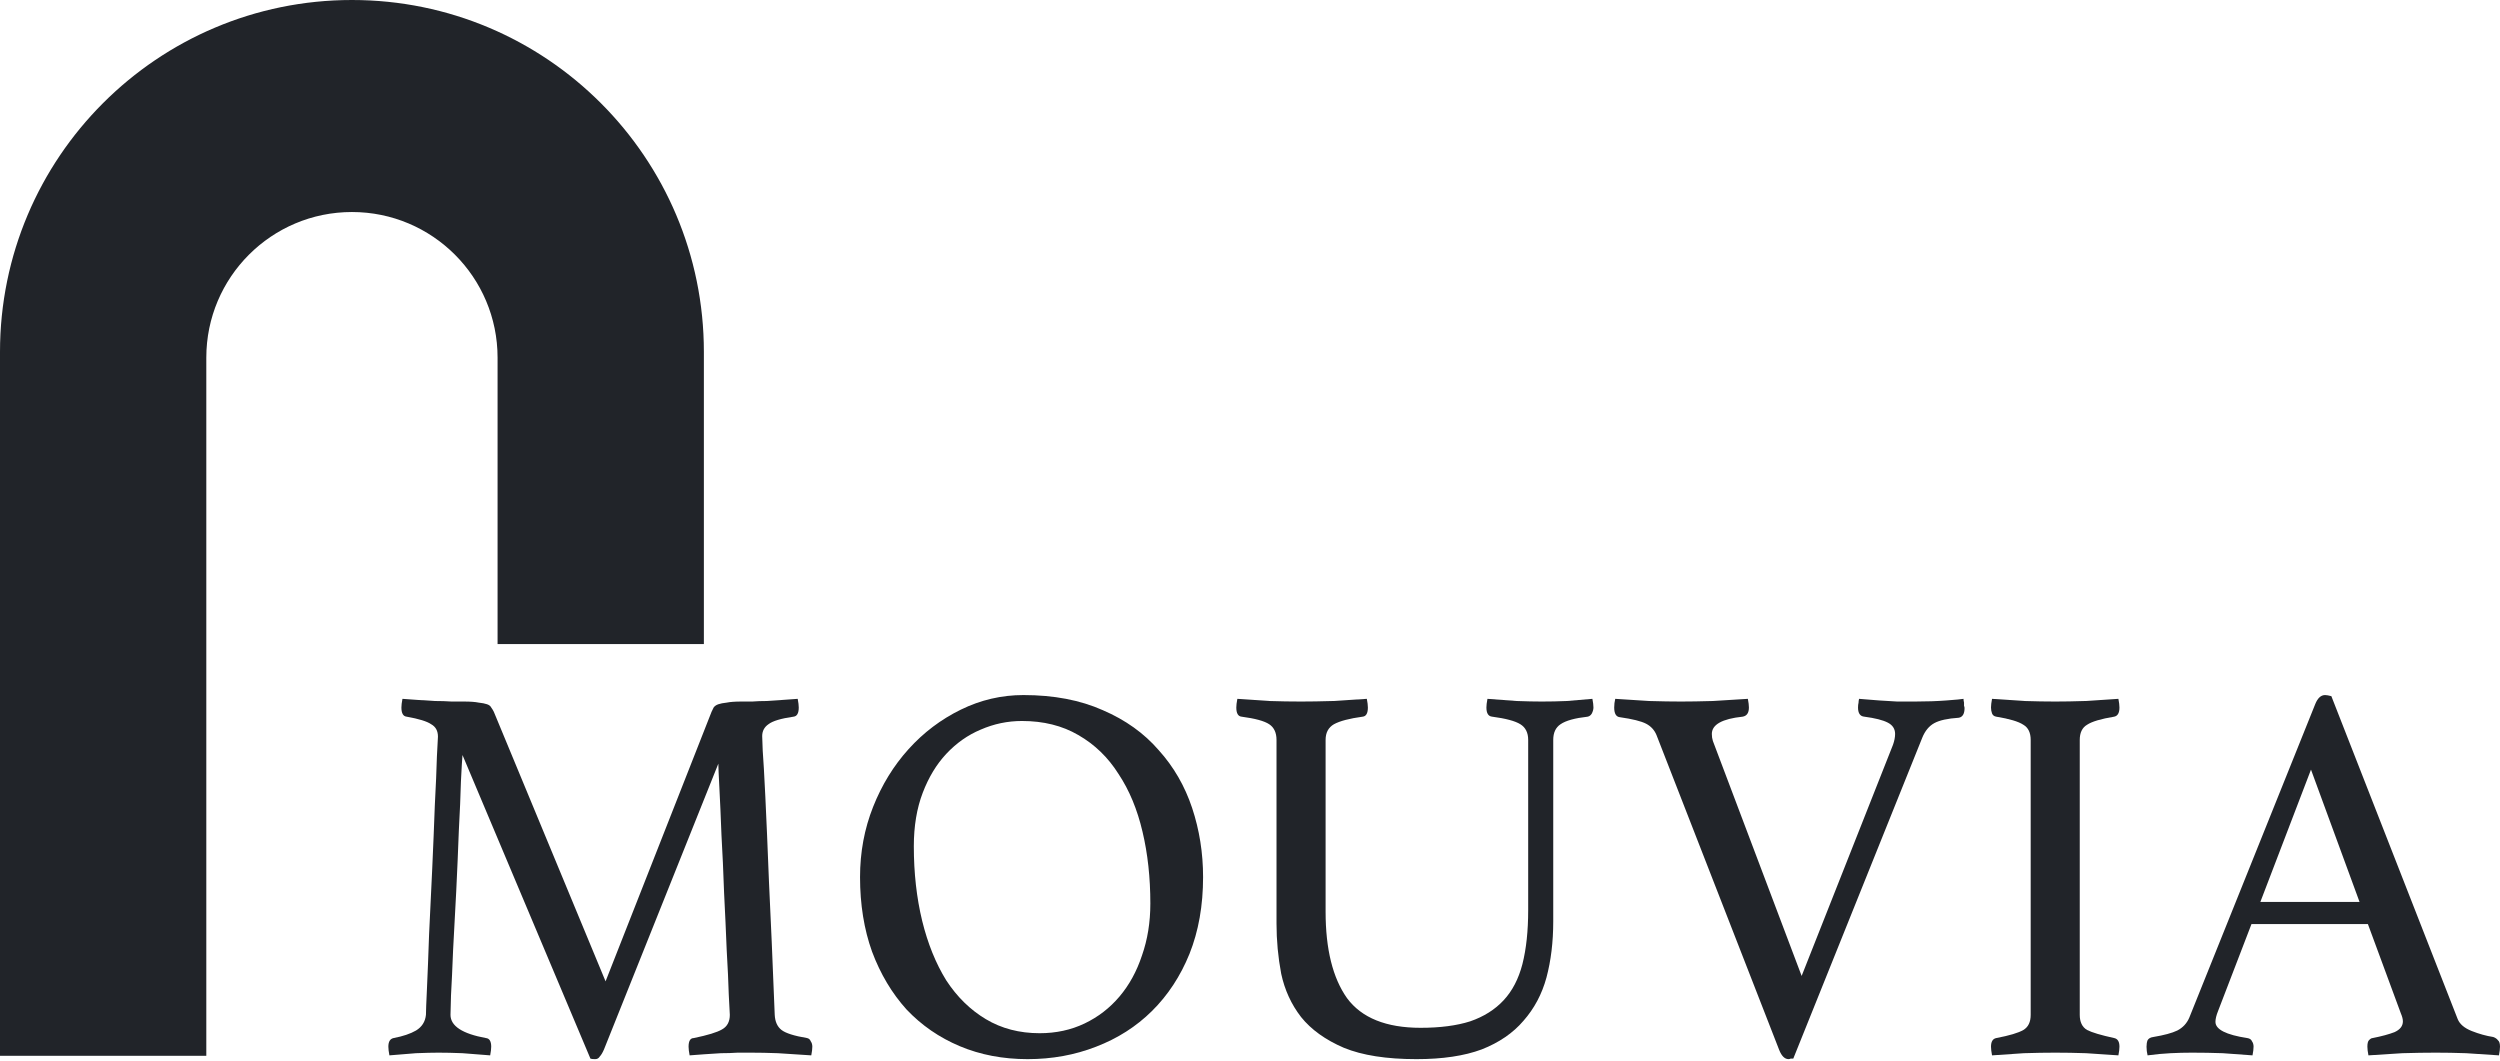 <?xml version="1.0" encoding="UTF-8"?> <svg xmlns="http://www.w3.org/2000/svg" width="172" height="73" viewBox="0 0 172 73" fill="none"><path d="M48.955 48.972C49.003 48.873 49.051 48.774 49.099 48.675C49.17 48.576 49.278 48.502 49.422 48.452C49.566 48.403 49.757 48.365 49.997 48.34C50.236 48.291 50.571 48.266 51.002 48.266C51.194 48.266 51.446 48.266 51.757 48.266C52.068 48.241 52.403 48.229 52.763 48.229C53.122 48.204 53.481 48.179 53.84 48.155C54.224 48.13 54.571 48.105 54.882 48.08C54.93 48.328 54.954 48.526 54.954 48.675C54.954 49.071 54.834 49.282 54.595 49.307C53.733 49.431 53.158 49.604 52.87 49.827C52.583 50.025 52.439 50.298 52.439 50.645C52.439 50.669 52.451 51.004 52.475 51.648C52.523 52.267 52.583 53.321 52.655 54.807C52.727 56.269 52.81 58.226 52.906 60.679C53.026 63.132 53.158 66.179 53.301 69.821C53.325 70.292 53.481 70.639 53.769 70.862C54.056 71.085 54.643 71.271 55.529 71.419C55.648 71.444 55.732 71.519 55.78 71.642C55.852 71.742 55.888 71.865 55.888 72.014C55.888 72.163 55.864 72.361 55.816 72.609C54.978 72.559 54.212 72.51 53.517 72.46C52.846 72.435 52.224 72.423 51.649 72.423C51.41 72.423 51.11 72.423 50.751 72.423C50.392 72.448 50.009 72.46 49.601 72.46C49.218 72.485 48.835 72.51 48.452 72.534C48.069 72.559 47.733 72.584 47.446 72.609C47.398 72.361 47.374 72.163 47.374 72.014C47.374 71.618 47.494 71.419 47.733 71.419C48.691 71.221 49.338 71.023 49.673 70.825C50.032 70.627 50.212 70.292 50.212 69.821C50.212 69.747 50.188 69.289 50.14 68.446C50.116 67.604 50.068 66.576 49.997 65.362C49.949 64.148 49.889 62.834 49.817 61.422C49.769 60.01 49.709 58.684 49.637 57.446C49.59 56.182 49.542 55.104 49.494 54.212C49.446 53.296 49.422 52.738 49.422 52.54L41.555 72.2C41.459 72.423 41.363 72.584 41.267 72.683C41.196 72.807 41.088 72.869 40.944 72.869C40.776 72.869 40.669 72.856 40.621 72.832L31.82 51.946C31.796 52.193 31.76 52.8 31.712 53.767C31.688 54.708 31.64 55.835 31.568 57.148C31.52 58.462 31.46 59.849 31.389 61.311C31.317 62.773 31.245 64.123 31.173 65.362C31.125 66.6 31.077 67.641 31.029 68.483C31.006 69.326 30.994 69.772 30.994 69.821C30.994 70.589 31.808 71.122 33.436 71.419C33.676 71.444 33.795 71.642 33.795 72.014C33.795 72.163 33.772 72.361 33.724 72.609C33.077 72.559 32.442 72.51 31.82 72.46C31.197 72.435 30.646 72.423 30.167 72.423C29.784 72.423 29.269 72.435 28.623 72.46C27.976 72.51 27.365 72.559 26.791 72.609C26.743 72.361 26.719 72.163 26.719 72.014C26.719 71.667 26.838 71.469 27.078 71.419C27.725 71.296 28.239 71.122 28.623 70.899C29.03 70.651 29.257 70.292 29.305 69.821C29.305 69.598 29.329 68.979 29.377 67.963C29.425 66.923 29.473 65.696 29.521 64.284C29.593 62.872 29.664 61.373 29.736 59.787C29.808 58.201 29.868 56.74 29.916 55.402C29.988 54.039 30.036 52.924 30.059 52.057C30.107 51.165 30.131 50.707 30.131 50.682C30.131 50.285 29.976 50.001 29.664 49.827C29.377 49.629 28.814 49.456 27.976 49.307C27.737 49.282 27.617 49.071 27.617 48.675C27.617 48.526 27.641 48.328 27.689 48.08C28 48.105 28.347 48.13 28.73 48.155C29.137 48.179 29.533 48.204 29.916 48.229C30.323 48.229 30.706 48.241 31.065 48.266C31.425 48.266 31.712 48.266 31.927 48.266C32.359 48.266 32.694 48.291 32.933 48.34C33.173 48.365 33.364 48.403 33.508 48.452C33.652 48.502 33.748 48.576 33.795 48.675C33.867 48.774 33.927 48.873 33.975 48.972L41.663 67.517L48.955 48.972Z" fill="#212429"></path><path d="M59.171 60.344C59.171 58.635 59.47 57.025 60.069 55.513C60.668 54.002 61.482 52.676 62.512 51.537C63.541 50.397 64.739 49.493 66.104 48.824C67.469 48.155 68.906 47.82 70.415 47.82C72.498 47.82 74.318 48.167 75.875 48.861C77.431 49.53 78.713 50.447 79.719 51.611C80.748 52.751 81.515 54.076 82.018 55.587C82.52 57.099 82.772 58.684 82.772 60.344C82.772 62.302 82.461 64.061 81.838 65.622C81.215 67.158 80.353 68.471 79.252 69.561C78.174 70.627 76.893 71.444 75.408 72.014C73.947 72.584 72.378 72.869 70.702 72.869C69.002 72.869 67.445 72.572 66.032 71.977C64.619 71.382 63.398 70.54 62.368 69.45C61.362 68.335 60.572 67.009 59.997 65.473C59.446 63.937 59.171 62.227 59.171 60.344ZM71.528 71.085C72.654 71.085 73.684 70.862 74.618 70.416C75.552 69.97 76.354 69.351 77.024 68.558C77.695 67.765 78.21 66.823 78.569 65.733C78.952 64.643 79.144 63.454 79.144 62.166C79.144 60.382 78.964 58.734 78.605 57.223C78.246 55.687 77.695 54.361 76.953 53.246C76.234 52.106 75.312 51.215 74.186 50.57C73.085 49.926 71.792 49.604 70.307 49.604C69.325 49.604 68.379 49.802 67.469 50.199C66.583 50.57 65.793 51.128 65.098 51.871C64.427 52.59 63.889 53.482 63.482 54.547C63.075 55.612 62.871 56.839 62.871 58.226C62.871 60.06 63.062 61.769 63.446 63.355C63.829 64.916 64.38 66.278 65.098 67.443C65.841 68.582 66.751 69.475 67.828 70.119C68.906 70.763 70.139 71.085 71.528 71.085Z" fill="#212429"></path><path d="M106.863 63.392C106.863 64.804 106.707 66.093 106.396 67.257C106.085 68.397 105.558 69.388 104.815 70.23C104.097 71.073 103.139 71.729 101.941 72.2C100.744 72.646 99.247 72.869 97.451 72.869C95.392 72.869 93.727 72.609 92.458 72.088C91.189 71.543 90.207 70.837 89.512 69.97C88.842 69.103 88.387 68.112 88.147 66.997C87.932 65.857 87.824 64.705 87.824 63.541V50.905C87.824 50.409 87.656 50.05 87.321 49.827C86.986 49.604 86.351 49.431 85.417 49.307C85.178 49.282 85.058 49.071 85.058 48.675C85.058 48.526 85.082 48.328 85.13 48.08C85.848 48.13 86.579 48.179 87.321 48.229C88.087 48.254 88.818 48.266 89.512 48.266C90.135 48.266 90.865 48.254 91.704 48.229C92.542 48.179 93.32 48.13 94.038 48.08C94.086 48.328 94.11 48.526 94.11 48.675C94.11 49.071 93.991 49.282 93.751 49.307C92.841 49.431 92.183 49.604 91.775 49.827C91.392 50.05 91.201 50.409 91.201 50.905V62.723C91.201 65.3 91.692 67.282 92.673 68.669C93.679 70.032 95.368 70.713 97.739 70.713C99.08 70.713 100.217 70.565 101.151 70.267C102.085 69.945 102.852 69.462 103.45 68.818C104.049 68.174 104.48 67.344 104.743 66.328C105.007 65.287 105.139 64.049 105.139 62.611V50.905C105.139 50.409 104.959 50.05 104.6 49.827C104.241 49.604 103.594 49.431 102.66 49.307C102.396 49.282 102.265 49.071 102.265 48.675C102.265 48.526 102.289 48.328 102.337 48.08C103.031 48.13 103.702 48.179 104.348 48.229C105.019 48.254 105.594 48.266 106.073 48.266C106.647 48.266 107.222 48.254 107.797 48.229C108.396 48.179 108.982 48.13 109.557 48.08C109.605 48.328 109.629 48.526 109.629 48.675C109.629 48.799 109.593 48.935 109.521 49.084C109.449 49.208 109.353 49.282 109.234 49.307C108.348 49.406 107.725 49.579 107.366 49.827C107.03 50.05 106.863 50.409 106.863 50.905V63.392Z" fill="#212429"></path><path d="M130.239 51.239C130.335 50.967 130.383 50.719 130.383 50.496C130.383 50.149 130.215 49.889 129.88 49.716C129.545 49.542 129.006 49.406 128.263 49.307C127.976 49.282 127.832 49.071 127.832 48.675C127.832 48.551 127.844 48.44 127.868 48.34C127.868 48.266 127.88 48.179 127.904 48.08C127.952 48.08 128.108 48.093 128.371 48.118C128.635 48.142 128.946 48.167 129.305 48.192C129.688 48.217 130.096 48.241 130.527 48.266C130.958 48.266 131.365 48.266 131.748 48.266C132.538 48.266 133.257 48.241 133.903 48.192C134.574 48.142 134.969 48.105 135.089 48.08C135.089 48.155 135.101 48.241 135.125 48.34C135.125 48.415 135.125 48.489 135.125 48.563C135.149 48.613 135.161 48.663 135.161 48.712C135.161 49.109 135.029 49.332 134.765 49.381C133.999 49.431 133.436 49.555 133.077 49.753C132.718 49.951 132.442 50.285 132.251 50.756L123.378 72.832C123.33 72.832 123.27 72.832 123.198 72.832C123.15 72.856 123.103 72.869 123.055 72.869C122.791 72.869 122.576 72.658 122.408 72.237L113.966 50.57C113.823 50.224 113.583 49.963 113.248 49.79C112.913 49.617 112.314 49.468 111.452 49.344C111.188 49.319 111.057 49.096 111.057 48.675C111.057 48.477 111.08 48.279 111.128 48.08C111.847 48.13 112.625 48.179 113.463 48.229C114.302 48.254 115.032 48.266 115.655 48.266C116.253 48.266 116.984 48.254 117.846 48.229C118.708 48.179 119.51 48.13 120.253 48.08C120.301 48.328 120.325 48.526 120.325 48.675C120.325 49.047 120.181 49.257 119.893 49.307C118.481 49.456 117.774 49.852 117.774 50.496C117.774 50.669 117.798 50.831 117.846 50.979L123.953 67.145L130.239 51.239Z" fill="#212429"></path><path d="M143.087 69.821C143.087 70.317 143.255 70.664 143.59 70.862C143.926 71.035 144.548 71.221 145.458 71.419C145.698 71.469 145.818 71.667 145.818 72.014C145.818 72.163 145.794 72.361 145.746 72.609C145.003 72.559 144.261 72.51 143.518 72.46C142.776 72.435 142.07 72.423 141.399 72.423C140.752 72.423 140.034 72.435 139.244 72.46C138.477 72.51 137.747 72.559 137.052 72.609C137.005 72.361 136.981 72.163 136.981 72.014C136.981 71.667 137.1 71.469 137.34 71.419C138.25 71.246 138.872 71.06 139.208 70.862C139.543 70.664 139.711 70.317 139.711 69.821V50.905C139.711 50.409 139.543 50.062 139.208 49.864C138.872 49.641 138.25 49.456 137.34 49.307C137.196 49.282 137.1 49.208 137.052 49.084C137.005 48.96 136.981 48.824 136.981 48.675C136.981 48.526 137.005 48.328 137.052 48.08C137.771 48.13 138.513 48.179 139.28 48.229C140.07 48.254 140.776 48.266 141.399 48.266C141.998 48.266 142.68 48.254 143.447 48.229C144.237 48.179 145.003 48.13 145.746 48.08C145.794 48.328 145.818 48.526 145.818 48.675C145.818 49.047 145.698 49.257 145.458 49.307C144.548 49.456 143.926 49.641 143.59 49.864C143.255 50.062 143.087 50.409 143.087 50.905V69.821Z" fill="#212429"></path><path d="M162.912 63.578H154.901L152.602 69.561C152.482 69.859 152.423 70.106 152.423 70.305C152.423 70.825 153.153 71.196 154.614 71.419C154.781 71.444 154.889 71.519 154.937 71.642C155.009 71.742 155.045 71.865 155.045 72.014C155.045 72.163 155.021 72.361 154.973 72.609C154.326 72.559 153.644 72.51 152.925 72.46C152.207 72.435 151.5 72.423 150.806 72.423C150.327 72.423 149.836 72.435 149.333 72.46C148.83 72.485 148.303 72.534 147.753 72.609C147.705 72.41 147.681 72.212 147.681 72.014C147.681 71.841 147.705 71.692 147.753 71.568C147.824 71.444 147.956 71.37 148.148 71.345C148.89 71.221 149.441 71.073 149.8 70.899C150.183 70.701 150.459 70.404 150.626 70.007L159.284 48.452C159.451 48.031 159.679 47.82 159.966 47.82C160.062 47.82 160.206 47.845 160.397 47.895L169.091 70.119C169.234 70.466 169.558 70.738 170.06 70.936C170.563 71.135 171.054 71.271 171.533 71.345C171.677 71.395 171.785 71.469 171.857 71.568C171.952 71.642 172 71.791 172 72.014C172 72.163 171.976 72.361 171.928 72.609C171.162 72.559 170.408 72.51 169.665 72.46C168.923 72.435 168.228 72.423 167.582 72.423C166.911 72.423 166.145 72.435 165.283 72.46C164.421 72.51 163.642 72.559 162.948 72.609C162.9 72.361 162.876 72.163 162.876 72.014C162.876 71.791 162.912 71.642 162.984 71.568C163.08 71.469 163.163 71.419 163.235 71.419C163.858 71.296 164.361 71.159 164.744 71.011C165.127 70.837 165.319 70.589 165.319 70.267C165.319 70.119 165.271 69.933 165.175 69.71L162.912 63.578ZM162.337 62.054L158.996 52.949L155.512 62.054H162.337Z" fill="#212429"></path><path d="M24.214 -6.10352e-05C37.587 9.02835e-05 48.427 10.841 48.427 24.214V44.31H34.233V24.606C34.233 19.073 29.747 14.587 24.214 14.587C18.68 14.587 14.194 19.073 14.194 24.606V72.641H0V24.214C0 10.841 10.841 -6.10352e-05 24.214 -6.10352e-05Z" fill="#212429"></path></svg> 
